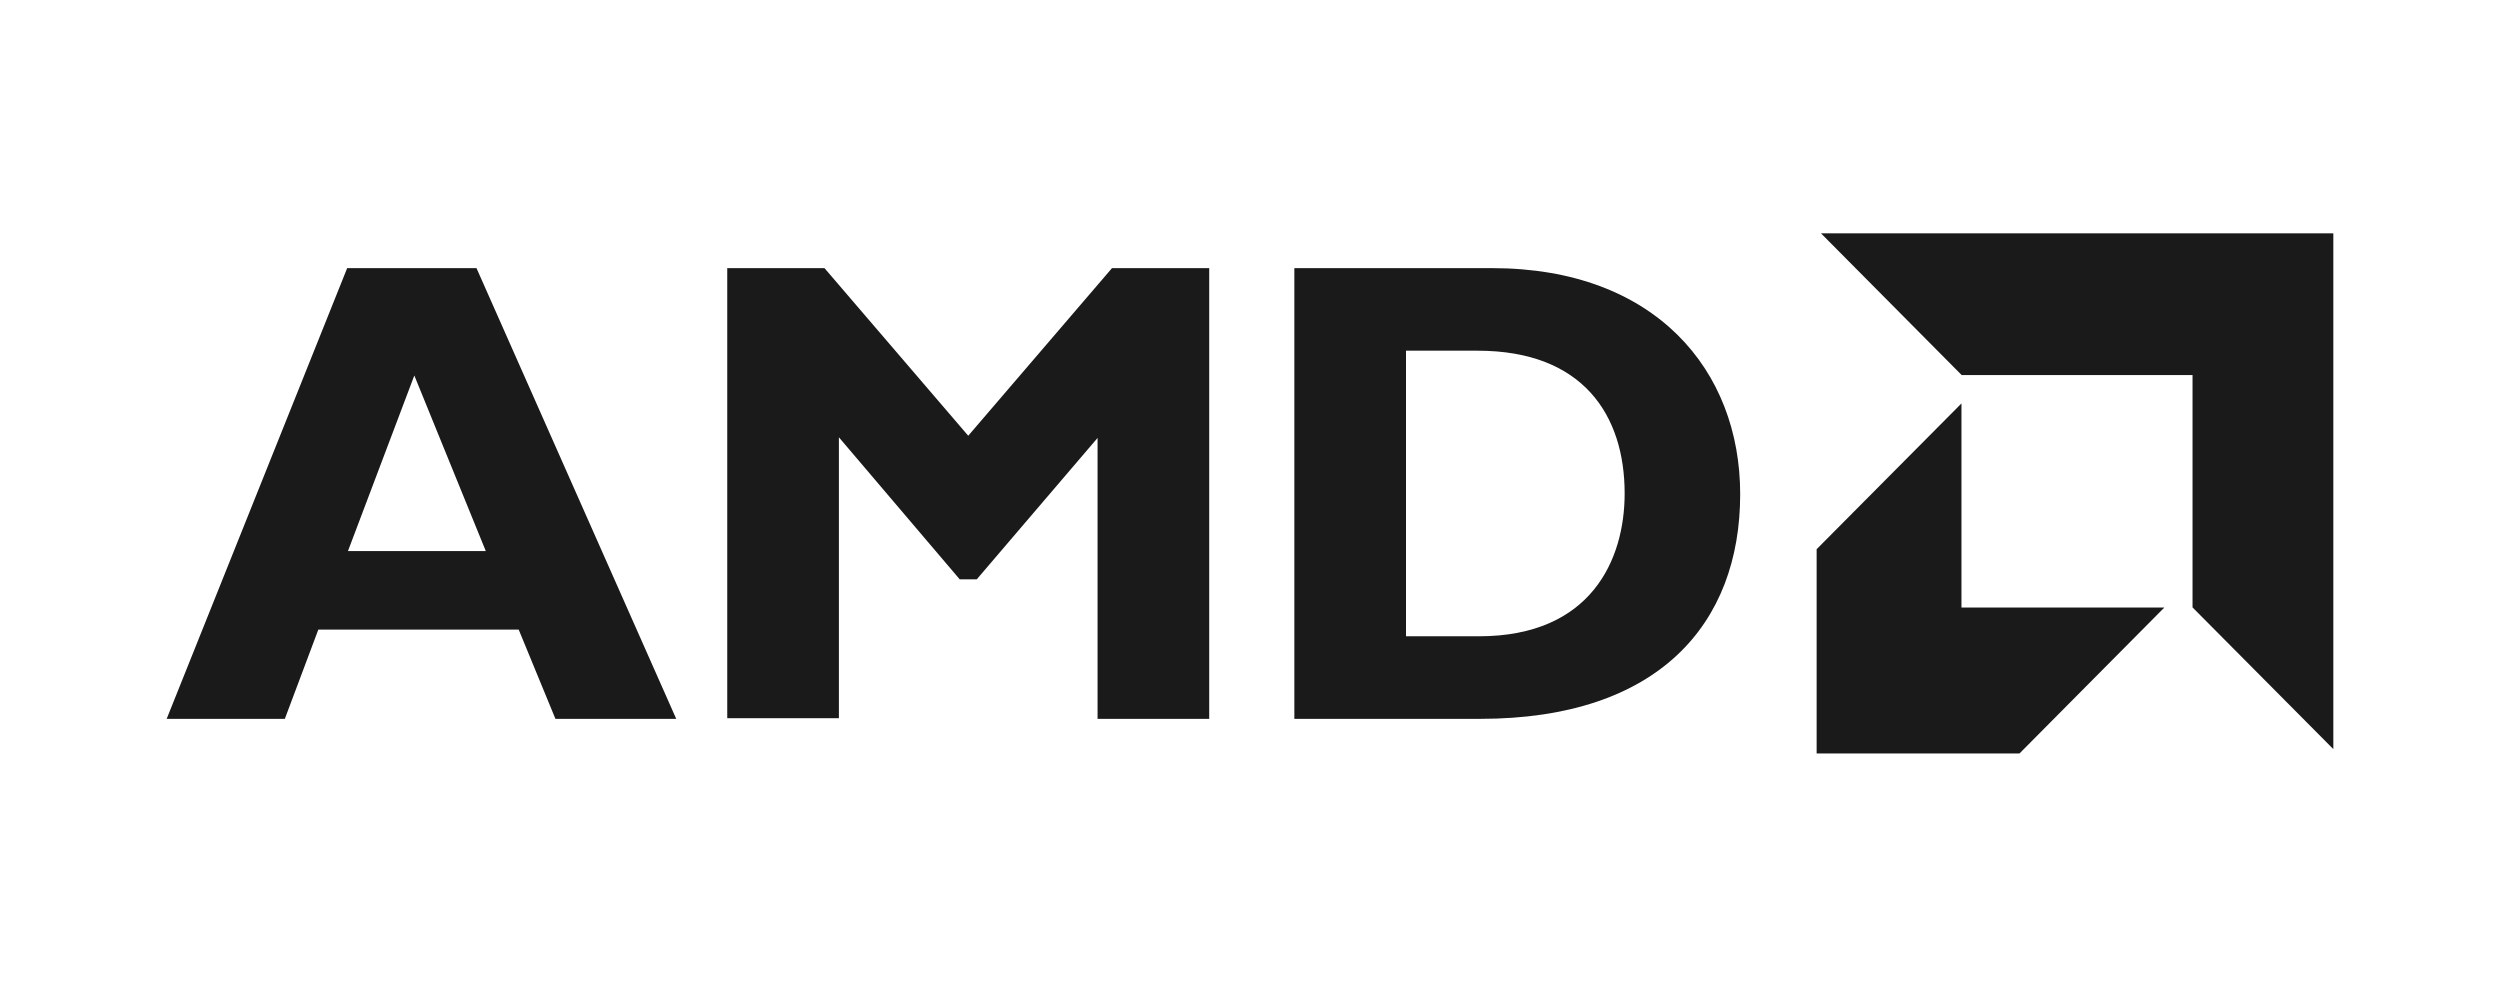 <?xml version="1.0" encoding="UTF-8"?>
<svg xmlns="http://www.w3.org/2000/svg" width="150" height="60" viewBox="0 0 150 60" fill="none">
  <path d="M40.574 43.131H33.326L31.121 37.775H19.1L17.09 43.131H10L20.83 16.088H28.59L40.574 43.131ZM24.859 22.53L20.877 33.065H29.148L24.859 22.53Z" fill="#1A1A1A"></path>
  <path d="M66.719 16.088H72.553V43.131H65.854V26.276L58.606 34.759H57.582L50.334 26.238V43.093H43.635V16.088H49.469L58.094 26.145L66.719 16.088Z" fill="#1A1A1A"></path>
  <path d="M89.524 16.088C99.331 16.088 104.411 22.231 104.411 29.647C104.411 37.419 99.526 43.131 88.808 43.131H77.661V16.088H89.524ZM84.36 38.177H88.733C95.47 38.177 97.479 33.58 97.479 29.609C97.479 24.927 94.995 21.042 88.659 21.042H84.36V38.177Z" fill="#1A1A1A"></path>
  <path d="M131.552 22.502H117.698L109.259 14H140V44.947L131.552 36.445V22.502Z" fill="#1A1A1A"></path>
  <path d="M117.688 36.454V24.206L108.998 32.952V45.209H121.168L129.858 36.454H117.688Z" fill="#1A1A1A"></path>
</svg>
